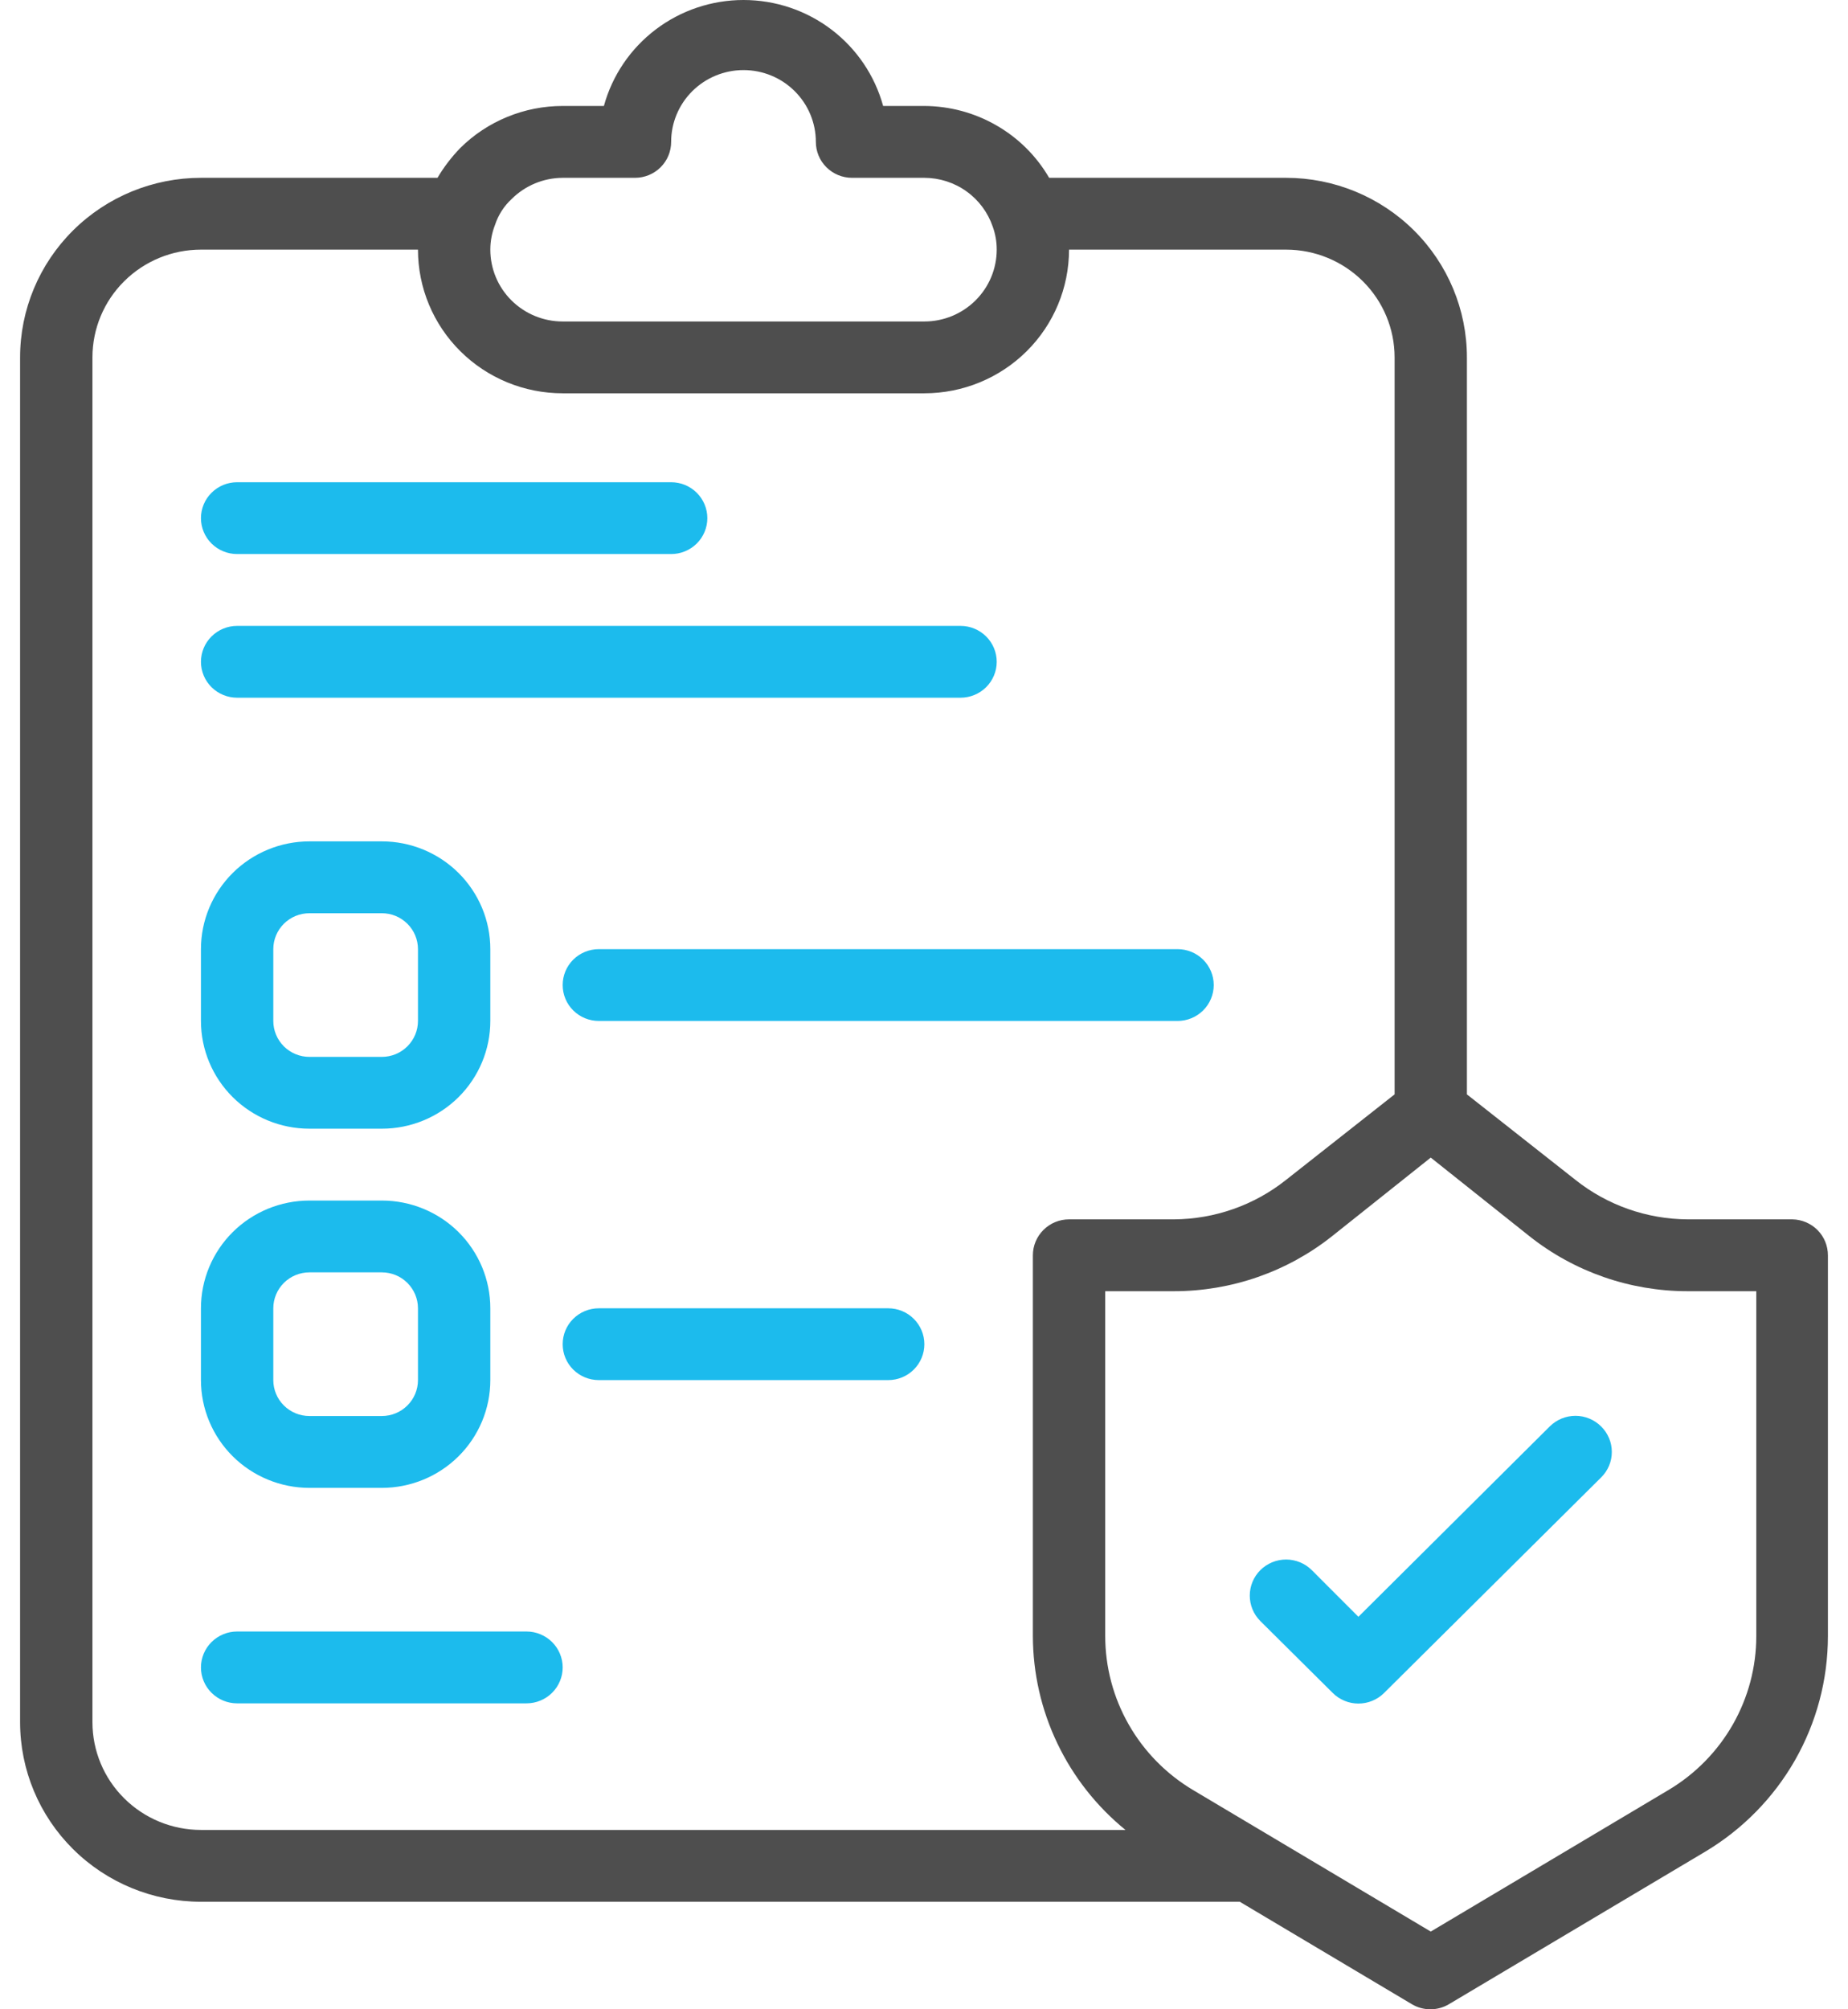 <svg width="46" height="50" viewBox="0 0 46 50" fill="none" xmlns="http://www.w3.org/2000/svg">
<path d="M44.618 30.343H42.007C40.991 30.337 40.008 29.991 39.215 29.36L36.514 27.233V8.894C36.514 7.708 36.04 6.572 35.196 5.734C34.352 4.896 33.207 4.425 32.013 4.425H26.115C25.8 3.883 25.348 3.433 24.802 3.12C24.258 2.806 23.639 2.64 23.009 2.637H21.983C21.775 1.88 21.323 1.212 20.695 0.735C20.067 0.258 19.298 0 18.507 0C17.717 0 16.948 0.258 16.32 0.735C15.692 1.212 15.239 1.88 15.032 2.637H14.005C13.532 2.637 13.064 2.729 12.627 2.909C12.189 3.088 11.792 3.351 11.457 3.683C11.24 3.907 11.049 4.156 10.89 4.425H5.002C3.808 4.425 2.663 4.896 1.819 5.734C0.974 6.572 0.5 7.708 0.5 8.894V42.855C0.5 44.041 0.974 45.177 1.819 46.015C2.663 46.853 3.808 47.324 5.002 47.324H30.86L35.155 49.88C35.292 49.959 35.447 50 35.605 50C35.763 50 35.918 49.959 36.055 49.88L42.439 46.082C43.372 45.526 44.144 44.741 44.681 43.801C45.217 42.861 45.499 41.8 45.5 40.719V31.237C45.5 31.003 45.408 30.778 45.243 30.611C45.078 30.444 44.853 30.348 44.618 30.343ZM14.005 4.425H15.806C16.045 4.425 16.274 4.331 16.443 4.163C16.612 3.996 16.706 3.768 16.706 3.531C16.706 3.057 16.896 2.602 17.234 2.267C17.572 1.932 18.03 1.744 18.507 1.744C18.985 1.744 19.443 1.932 19.78 2.267C20.118 2.602 20.308 3.057 20.308 3.531C20.308 3.768 20.403 3.996 20.572 4.163C20.741 4.331 20.97 4.425 21.208 4.425H23.009C23.385 4.426 23.751 4.543 24.056 4.761C24.362 4.979 24.59 5.287 24.711 5.64C24.777 5.824 24.811 6.017 24.81 6.212C24.81 6.686 24.62 7.141 24.282 7.476C23.945 7.811 23.487 8 23.009 8H14.005C13.528 8 13.07 7.811 12.732 7.476C12.394 7.141 12.205 6.686 12.205 6.212C12.205 6.001 12.245 5.792 12.322 5.596C12.403 5.35 12.545 5.128 12.736 4.952C13.072 4.617 13.529 4.427 14.005 4.425ZM2.301 42.855V8.894C2.301 8.182 2.585 7.5 3.092 6.998C3.598 6.495 4.285 6.212 5.002 6.212H10.404C10.404 7.16 10.783 8.07 11.459 8.74C12.134 9.411 13.05 9.787 14.005 9.787H23.009C23.964 9.787 24.88 9.411 25.556 8.74C26.231 8.07 26.61 7.16 26.61 6.212H32.013C32.729 6.212 33.416 6.495 33.923 6.998C34.429 7.5 34.714 8.182 34.714 8.894V27.233L32.013 29.36C31.221 29.991 30.237 30.337 29.221 30.343H26.61C26.372 30.343 26.143 30.437 25.974 30.605C25.805 30.773 25.71 31 25.71 31.237V40.711C25.712 41.634 25.919 42.546 26.318 43.38C26.716 44.215 27.296 44.951 28.015 45.537H5.002C4.285 45.537 3.598 45.254 3.092 44.751C2.585 44.249 2.301 43.567 2.301 42.855ZM43.717 40.711C43.718 41.483 43.516 42.242 43.133 42.914C42.749 43.586 42.197 44.148 41.529 44.545L35.614 48.066L29.699 44.545C29.031 44.148 28.479 43.586 28.096 42.914C27.712 42.242 27.511 41.483 27.511 40.711V32.131H29.221C30.651 32.131 32.039 31.649 33.156 30.763L35.614 28.806L38.072 30.763C39.189 31.649 40.577 32.131 42.007 32.131H43.717V40.711Z" fill="#4E4E4E"/>
<path d="M39.855 35.496C39.939 35.579 40.006 35.678 40.052 35.787C40.098 35.896 40.121 36.013 40.121 36.131C40.121 36.249 40.098 36.366 40.052 36.475C40.006 36.584 39.939 36.682 39.855 36.765L34.453 42.128C34.369 42.212 34.269 42.278 34.16 42.323C34.05 42.369 33.932 42.392 33.813 42.392C33.695 42.392 33.577 42.369 33.467 42.323C33.358 42.278 33.258 42.212 33.174 42.128L31.373 40.34C31.204 40.172 31.109 39.944 31.109 39.706C31.109 39.468 31.204 39.239 31.373 39.071C31.543 38.903 31.773 38.808 32.013 38.808C32.252 38.808 32.483 38.903 32.652 39.071L33.813 40.233L38.576 35.496C38.66 35.413 38.76 35.346 38.869 35.301C38.979 35.255 39.097 35.232 39.216 35.232C39.334 35.232 39.452 35.255 39.562 35.301C39.672 35.346 39.771 35.413 39.855 35.496ZM5.002 12.894C5.002 12.657 5.097 12.429 5.266 12.262C5.435 12.094 5.664 12 5.902 12H16.707C16.945 12 17.174 12.094 17.343 12.262C17.512 12.429 17.607 12.657 17.607 12.894C17.607 13.131 17.512 13.358 17.343 13.526C17.174 13.693 16.945 13.787 16.707 13.787H5.902C5.664 13.787 5.435 13.693 5.266 13.526C5.097 13.358 5.002 13.131 5.002 12.894ZM5.002 16.469C5.002 16.232 5.097 16.004 5.266 15.837C5.435 15.669 5.664 15.575 5.902 15.575H23.91C24.148 15.575 24.377 15.669 24.546 15.837C24.715 16.004 24.81 16.232 24.81 16.469C24.81 16.706 24.715 16.933 24.546 17.101C24.377 17.268 24.148 17.362 23.91 17.362H5.902C5.664 17.362 5.435 17.268 5.266 17.101C5.097 16.933 5.002 16.706 5.002 16.469ZM7.703 28.087H9.504C10.22 28.087 10.907 27.805 11.414 27.302C11.92 26.799 12.205 26.117 12.205 25.406V23.619C12.205 22.907 11.92 22.226 11.414 21.723C10.907 21.22 10.22 20.937 9.504 20.937H7.703C6.987 20.937 6.3 21.22 5.793 21.723C5.287 22.226 5.002 22.907 5.002 23.619V25.406C5.002 26.117 5.287 26.799 5.793 27.302C6.3 27.805 6.987 28.087 7.703 28.087ZM6.803 23.619C6.803 23.381 6.898 23.154 7.066 22.987C7.235 22.819 7.464 22.725 7.703 22.725H9.504C9.743 22.725 9.972 22.819 10.14 22.987C10.309 23.154 10.404 23.381 10.404 23.619V25.406C10.404 25.643 10.309 25.87 10.14 26.038C9.972 26.206 9.743 26.3 9.504 26.3H7.703C7.464 26.3 7.235 26.206 7.066 26.038C6.898 25.87 6.803 25.643 6.803 25.406V23.619ZM14.906 23.619H29.312C29.55 23.619 29.779 23.713 29.948 23.88C30.117 24.048 30.212 24.275 30.212 24.512C30.212 24.749 30.117 24.977 29.948 25.144C29.779 25.312 29.55 25.406 29.312 25.406H14.906C14.667 25.406 14.438 25.312 14.269 25.144C14.1 24.977 14.006 24.749 14.006 24.512C14.006 24.275 14.1 24.048 14.269 23.88C14.438 23.713 14.667 23.619 14.906 23.619ZM7.703 37.025H9.504C10.22 37.025 10.907 36.742 11.414 36.239C11.92 35.736 12.205 35.054 12.205 34.343V32.556C12.205 31.845 11.92 31.163 11.414 30.66C10.907 30.157 10.22 29.875 9.504 29.875H7.703C6.987 29.875 6.3 30.157 5.793 30.66C5.287 31.163 5.002 31.845 5.002 32.556V34.343C5.002 35.054 5.287 35.736 5.793 36.239C6.3 36.742 6.987 37.025 7.703 37.025ZM6.803 32.556C6.803 32.319 6.898 32.092 7.066 31.924C7.235 31.756 7.464 31.662 7.703 31.662H9.504C9.743 31.662 9.972 31.756 10.14 31.924C10.309 32.092 10.404 32.319 10.404 32.556V34.343C10.404 34.58 10.309 34.808 10.14 34.975C9.972 35.143 9.743 35.237 9.504 35.237H7.703C7.464 35.237 7.235 35.143 7.066 34.975C6.898 34.808 6.803 34.58 6.803 34.343V32.556ZM23.009 33.45C23.009 33.687 22.914 33.914 22.745 34.082C22.577 34.249 22.348 34.343 22.109 34.343H14.906C14.667 34.343 14.438 34.249 14.269 34.082C14.1 33.914 14.006 33.687 14.006 33.45C14.006 33.213 14.1 32.985 14.269 32.818C14.438 32.65 14.667 32.556 14.906 32.556H22.109C22.348 32.556 22.577 32.65 22.745 32.818C22.914 32.985 23.009 33.213 23.009 33.45ZM14.006 41.493C14.006 41.73 13.911 41.958 13.742 42.125C13.573 42.293 13.344 42.387 13.105 42.387H5.902C5.664 42.387 5.435 42.293 5.266 42.125C5.097 41.958 5.002 41.73 5.002 41.493C5.002 41.256 5.097 41.029 5.266 40.861C5.435 40.694 5.664 40.599 5.902 40.599H13.105C13.344 40.599 13.573 40.694 13.742 40.861C13.911 41.029 14.006 41.256 14.006 41.493Z" fill="#1CBBED"/>
</svg>
